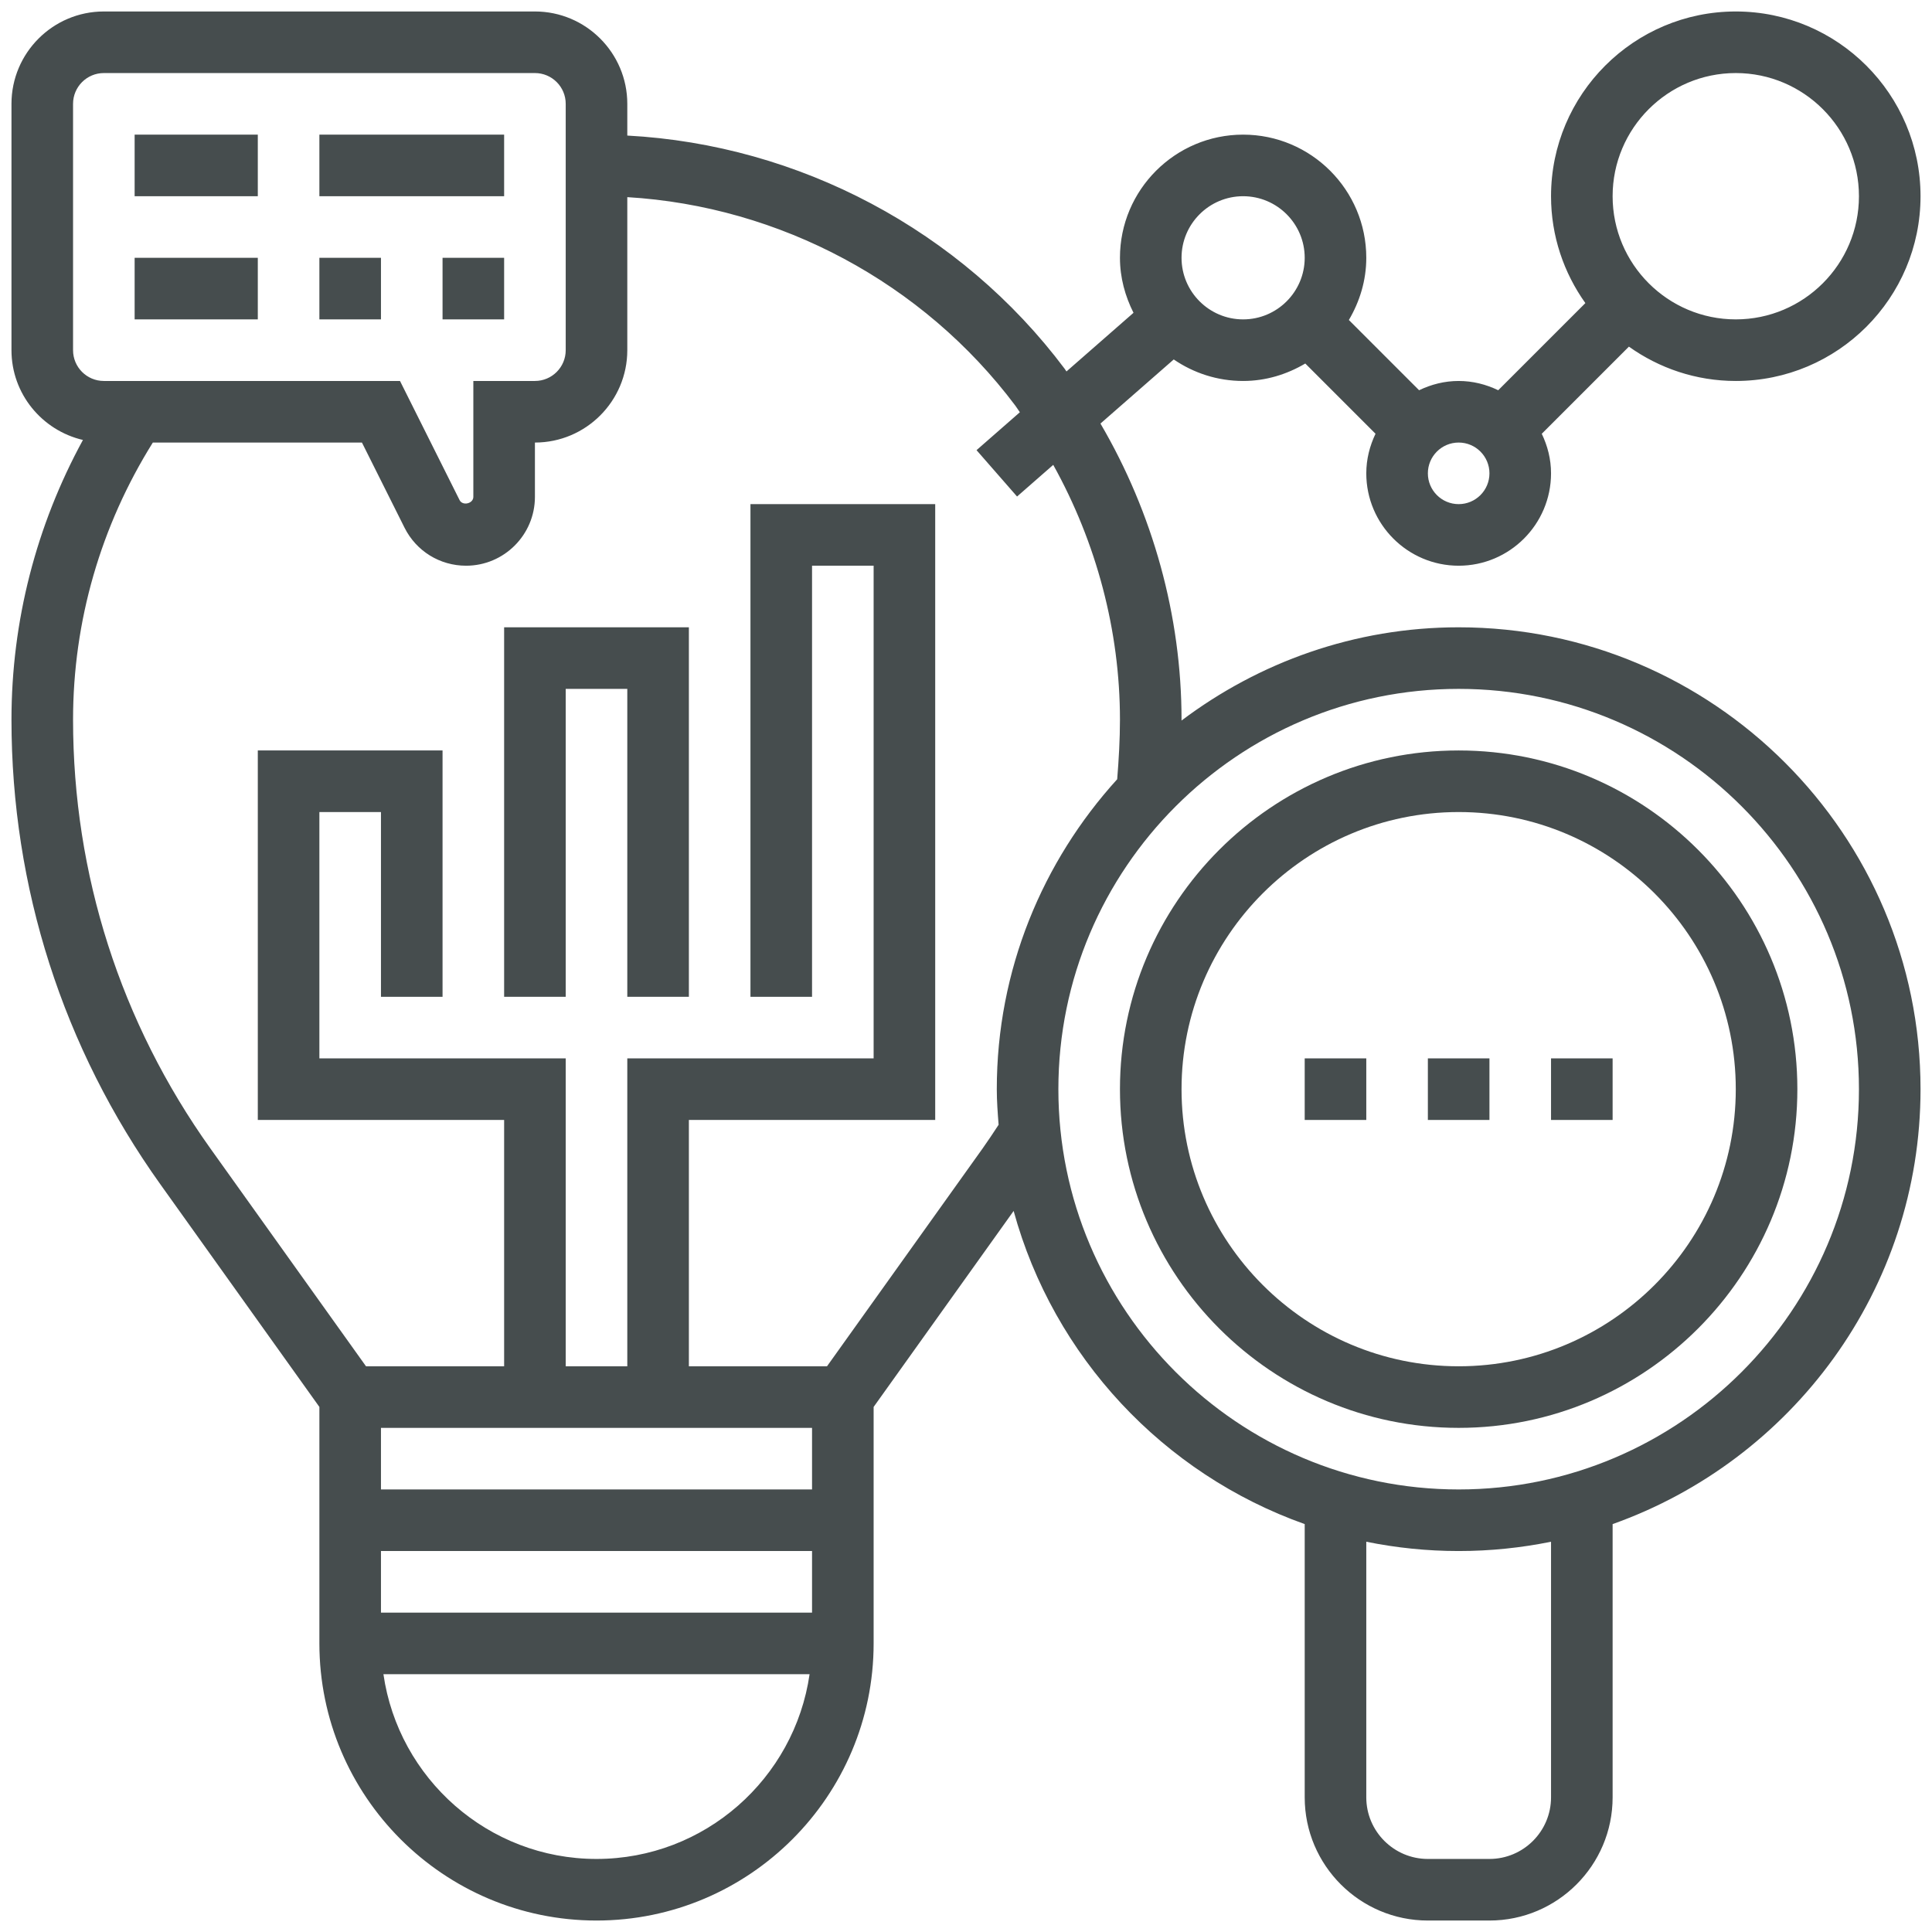 <?xml version="1.0"?>
<svg xmlns="http://www.w3.org/2000/svg" xmlns:xlink="http://www.w3.org/1999/xlink" xmlns:svgjs="http://svgjs.com/svgjs" version="1.1" width="512" height="512" x="0" y="0" viewBox="0 0 64 64" style="enable-background:new 0 0 512 512" xml:space="preserve" class=""><g transform="matrix(1.02,0,0,1.02,-0.64,-0.64)"><g xmlns="http://www.w3.org/2000/svg"><path d="m48 21c-3.379 0-6.491 1.137-9.001 3.029 0-.009.001-.019.001-.029 0-3.372-.933-6.713-2.633-9.617l2.38-2.082c.642.44 1.417.699 2.253.699.74 0 1.424-.215 2.019-.567l2.281 2.281c-.187.392-.3.824-.3 1.286 0 1.654 1.346 3 3 3s3-1.346 3-3c0-.462-.113-.894-.301-1.285l2.83-2.83c.981.699 2.177 1.115 3.471 1.115 3.309 0 6-2.691 6-6s-2.691-6-6-6-6 2.691-6 6c0 1.294.416 2.49 1.115 3.471l-2.83 2.83c-.391-.188-.823-.301-1.285-.301s-.894.113-1.285.301l-2.281-2.281c.351-.596.566-1.28.566-2.02 0-2.206-1.794-4-4-4s-4 1.794-4 4c0 .645.168 1.246.44 1.786l-2.177 1.905c-.022-.03-.04-.061-.062-.091-3.369-4.492-8.621-7.272-14.201-7.57v-1.03c0-1.654-1.346-3-3-3h-14c-1.654 0-3 1.346-3 3v8c0 1.42.994 2.606 2.321 2.916-1.518 2.781-2.321 5.888-2.321 9.084 0 5.443 1.672 10.661 4.836 15.091l5.164 7.229v7.68c0 4.963 4.037 9 9 9s9-4.037 9-9v-7.68l4.547-6.365c1.299 4.739 4.861 8.538 9.453 10.17v8.875c0 2.206 1.794 4 4 4h2c2.206 0 4-1.794 4-4v-8.875c5.817-2.066 10-7.609 10-14.125 0-8.271-6.729-15-15-15zm9-18c2.206 0 4 1.794 4 4s-1.794 4-4 4-4-1.794-4-4 1.794-4 4-4zm-9 12c.552 0 1 .448 1 1s-.448 1-1 1-1-.448-1-1 .448-1 1-1zm-7-8c1.103 0 2 .897 2 2s-.897 2-2 2-2-.897-2-2 .897-2 2-2zm-38 5v-8c0-.552.448-1 1-1h14c.552 0 1 .448 1 1v8c0 .552-.448 1-1 1h-2v3.764c0 .22-.349.302-.447.105l-1.935-3.869h-9.618c-.552 0-1-.448-1-1zm10 35h14v2h-14zm0 4h14v2h-14zm7 10c-3.519 0-6.432-2.614-6.92-6h13.84c-.488 3.386-3.401 6-6.92 6zm12.537-23.071-5.051 7.071h-4.486v-8h8v-20h-6v16h2v-14h2v16h-8v10h-2v-10h-8v-8h2v6h2v-8h-6v12h8v8h-4.486l-5.052-7.071c-2.919-4.089-4.462-8.906-4.462-13.929 0-3.199.901-6.297 2.591-9h6.791l1.383 2.765c.381.761 1.147 1.235 1.999 1.235 1.233 0 2.236-1.003 2.236-2.236v-1.764c1.654 0 3-1.346 3-3v-4.97c4.954.296 9.607 2.779 12.601 6.77.052.07.097.145.148.216l-1.407 1.231 1.316 1.506 1.175-1.028c1.401 2.52 2.167 5.385 2.167 8.275 0 .643-.038 1.292-.09 1.935-2.421 2.665-3.91 6.19-3.91 10.065 0 .39.029.773.059 1.156-.171.26-.341.519-.522.773zm18.463 21.071c0 1.103-.897 2-2 2h-2c-1.103 0-2-.897-2-2v-8.302c.97.197 1.973.302 3 .302s2.03-.105 3-.302zm-3-10c-7.168 0-13-5.832-13-13s5.832-13 13-13 13 5.832 13 13-5.832 13-13 13z" fill="#464d4e" data-original="#000000" style="" class=""/><path d="m48 25c-6.065 0-11 4.935-11 11s4.935 11 11 11 11-4.935 11-11-4.935-11-11-11zm0 20c-4.963 0-9-4.037-9-9s4.037-9 9-9 9 4.037 9 9-4.037 9-9 9z" fill="#464d4e" data-original="#000000" style="" class=""/><path d="m43 35h2v2h-2z" fill="#464d4e" data-original="#000000" style="" class=""/><path d="m47 35h2v2h-2z" fill="#464d4e" data-original="#000000" style="" class=""/><path d="m51 35h2v2h-2z" fill="#464d4e" data-original="#000000" style="" class=""/><path d="m17 33h2v-10h2v10h2v-12h-6z" fill="#464d4e" data-original="#000000" style="" class=""/><path d="m5 5h4v2h-4z" fill="#464d4e" data-original="#000000" style="" class=""/><path d="m5 9h4v2h-4z" fill="#464d4e" data-original="#000000" style="" class=""/><path d="m11 5h6v2h-6z" fill="#464d4e" data-original="#000000" style="" class=""/><path d="m11 9h2v2h-2z" fill="#464d4e" data-original="#000000" style="" class=""/><path d="m15 9h2v2h-2z" fill="#464d4e" data-original="#000000" style="" class=""/></g></g></svg>
